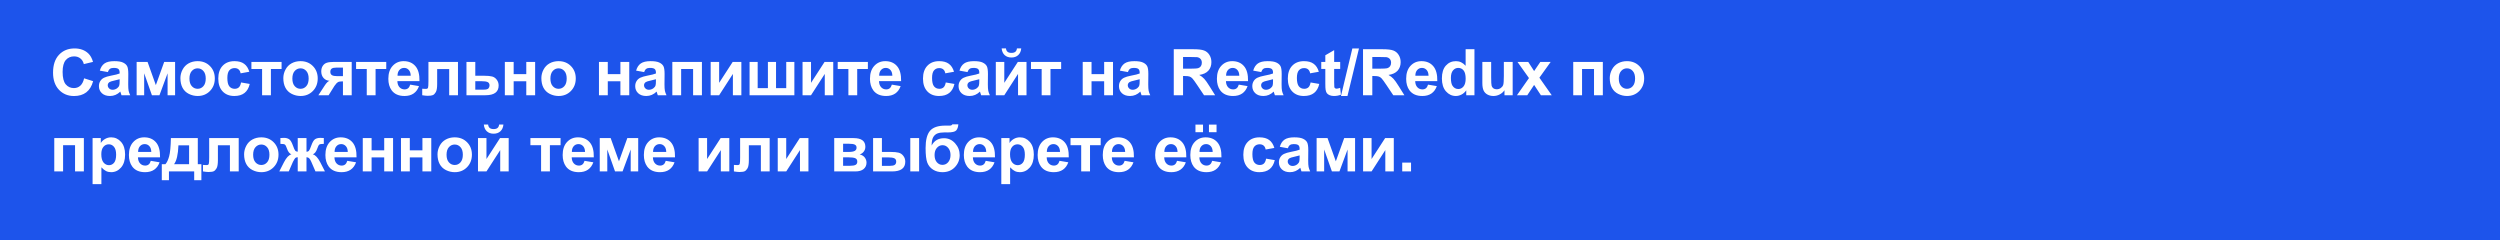 <?xml version="1.0" encoding="UTF-8"?> <svg xmlns="http://www.w3.org/2000/svg" width="1050" height="101" viewBox="0 0 1050 101" fill="none"> <rect width="1050" height="101" fill="#1D54EB"></rect> <path d="M35.331 32.894L39.114 34.094C38.534 36.203 37.567 37.772 36.214 38.8C34.869 39.82 33.16 40.33 31.085 40.33C28.519 40.33 26.41 39.455 24.757 37.706C23.105 35.948 22.279 33.549 22.279 30.508C22.279 27.291 23.109 24.795 24.77 23.02C26.432 21.235 28.616 20.343 31.323 20.343C33.687 20.343 35.607 21.042 37.084 22.439C37.963 23.266 38.622 24.452 39.062 25.999L35.199 26.922C34.97 25.92 34.491 25.129 33.762 24.549C33.041 23.969 32.162 23.679 31.125 23.679C29.692 23.679 28.528 24.193 27.631 25.221C26.744 26.25 26.3 27.915 26.3 30.218C26.3 32.661 26.739 34.401 27.618 35.438C28.497 36.476 29.64 36.994 31.046 36.994C32.083 36.994 32.975 36.665 33.722 36.005C34.469 35.346 35.005 34.309 35.331 32.894ZM45.291 30.27L41.929 29.664C42.307 28.311 42.958 27.309 43.88 26.658C44.803 26.008 46.174 25.683 47.994 25.683C49.646 25.683 50.877 25.88 51.685 26.276C52.494 26.663 53.061 27.159 53.386 27.766C53.72 28.363 53.887 29.466 53.887 31.075L53.847 35.399C53.847 36.629 53.904 37.539 54.019 38.128C54.142 38.708 54.366 39.332 54.691 40H51.026C50.929 39.754 50.811 39.389 50.67 38.906C50.608 38.686 50.565 38.541 50.538 38.471C49.905 39.086 49.228 39.547 48.508 39.855C47.787 40.163 47.018 40.316 46.201 40.316C44.759 40.316 43.621 39.925 42.786 39.143C41.96 38.361 41.547 37.372 41.547 36.177C41.547 35.386 41.736 34.683 42.114 34.067C42.492 33.443 43.019 32.969 43.696 32.644C44.381 32.31 45.366 32.02 46.649 31.773C48.38 31.448 49.58 31.145 50.248 30.864V30.495C50.248 29.783 50.072 29.277 49.721 28.979C49.369 28.671 48.706 28.517 47.73 28.517C47.071 28.517 46.557 28.649 46.188 28.913C45.818 29.168 45.52 29.62 45.291 30.27ZM50.248 33.276C49.773 33.435 49.022 33.623 47.994 33.843C46.965 34.063 46.293 34.278 45.977 34.489C45.493 34.832 45.252 35.267 45.252 35.794C45.252 36.313 45.445 36.761 45.832 37.139C46.218 37.517 46.711 37.706 47.308 37.706C47.976 37.706 48.613 37.486 49.22 37.047C49.668 36.713 49.962 36.304 50.103 35.821C50.2 35.504 50.248 34.902 50.248 34.015V33.276ZM57.387 25.999H61.975L65.456 35.755L68.962 25.999H73.537V40H70.386V30.785L66.972 40H63.808L60.551 30.785V40H57.387V25.999ZM75.772 32.802C75.772 31.571 76.075 30.38 76.682 29.229C77.288 28.078 78.145 27.199 79.252 26.592C80.369 25.986 81.612 25.683 82.984 25.683C85.102 25.683 86.838 26.373 88.191 27.752C89.544 29.123 90.221 30.859 90.221 32.96C90.221 35.078 89.536 36.836 88.165 38.233C86.802 39.622 85.084 40.316 83.01 40.316C81.727 40.316 80.501 40.026 79.332 39.446C78.171 38.866 77.288 38.018 76.682 36.902C76.075 35.777 75.772 34.41 75.772 32.802ZM79.569 32.999C79.569 34.388 79.898 35.452 80.558 36.19C81.217 36.928 82.03 37.297 82.997 37.297C83.963 37.297 84.772 36.928 85.422 36.19C86.082 35.452 86.411 34.379 86.411 32.973C86.411 31.602 86.082 30.547 85.422 29.809C84.772 29.071 83.963 28.702 82.997 28.702C82.03 28.702 81.217 29.071 80.558 29.809C79.898 30.547 79.569 31.611 79.569 32.999ZM104.704 30.139L101.052 30.798C100.929 30.068 100.648 29.519 100.208 29.15C99.777 28.781 99.215 28.596 98.521 28.596C97.598 28.596 96.859 28.917 96.306 29.559C95.761 30.191 95.488 31.255 95.488 32.749C95.488 34.41 95.765 35.584 96.319 36.269C96.881 36.955 97.633 37.297 98.573 37.297C99.276 37.297 99.852 37.1 100.3 36.704C100.749 36.3 101.065 35.61 101.25 34.634L104.888 35.254C104.51 36.924 103.785 38.185 102.713 39.038C101.641 39.89 100.204 40.316 98.402 40.316C96.354 40.316 94.719 39.67 93.498 38.378C92.285 37.086 91.678 35.298 91.678 33.013C91.678 30.701 92.289 28.904 93.511 27.621C94.733 26.329 96.385 25.683 98.468 25.683C100.173 25.683 101.526 26.052 102.528 26.79C103.539 27.52 104.264 28.636 104.704 30.139ZM105.594 25.999H118.263V28.992H113.781V40H110.076V28.992H105.594V25.999ZM118.995 32.802C118.995 31.571 119.298 30.38 119.905 29.229C120.511 28.078 121.368 27.199 122.476 26.592C123.592 25.986 124.836 25.683 126.207 25.683C128.325 25.683 130.061 26.373 131.414 27.752C132.768 29.123 133.444 30.859 133.444 32.96C133.444 35.078 132.759 36.836 131.388 38.233C130.026 39.622 128.307 40.316 126.233 40.316C124.95 40.316 123.724 40.026 122.555 39.446C121.395 38.866 120.511 38.018 119.905 36.902C119.298 35.777 118.995 34.41 118.995 32.802ZM122.792 32.999C122.792 34.388 123.122 35.452 123.781 36.19C124.44 36.928 125.253 37.297 126.22 37.297C127.187 37.297 127.995 36.928 128.646 36.19C129.305 35.452 129.634 34.379 129.634 32.973C129.634 31.602 129.305 30.547 128.646 29.809C127.995 29.071 127.187 28.702 126.22 28.702C125.253 28.702 124.44 29.071 123.781 29.809C123.122 30.547 122.792 31.611 122.792 32.999ZM147.716 25.999V40H144.038V34.186H143.695C142.895 34.186 142.306 34.291 141.928 34.502C141.559 34.705 141.146 35.14 140.689 35.808L140.465 36.084L138.026 40H133.715L136.365 35.94C137.121 34.779 137.806 34.111 138.422 33.935C137.384 33.874 136.541 33.483 135.89 32.762C135.249 32.033 134.928 31.105 134.928 29.98C134.928 29.075 135.139 28.302 135.561 27.66C135.991 27.019 136.558 26.584 137.261 26.355C137.973 26.118 139.028 25.999 140.425 25.999H147.716ZM144.038 28.385H141.388C140.412 28.385 139.727 28.526 139.331 28.807C138.936 29.08 138.738 29.537 138.738 30.178C138.738 30.82 138.962 31.281 139.41 31.562C139.859 31.844 140.592 31.984 141.612 31.984H144.038V28.385ZM149.555 25.999H162.225V28.992H157.742V40H154.038V28.992H149.555V25.999ZM172.291 35.544L175.982 36.164C175.508 37.517 174.756 38.55 173.728 39.262C172.708 39.965 171.429 40.316 169.891 40.316C167.457 40.316 165.655 39.521 164.486 37.93C163.563 36.656 163.102 35.047 163.102 33.105C163.102 30.785 163.708 28.97 164.921 27.66C166.134 26.342 167.668 25.683 169.522 25.683C171.605 25.683 173.249 26.373 174.453 27.752C175.657 29.123 176.233 31.229 176.18 34.067H166.899C166.925 35.166 167.224 36.023 167.795 36.638C168.366 37.245 169.078 37.548 169.931 37.548C170.511 37.548 170.999 37.39 171.394 37.073C171.79 36.757 172.089 36.247 172.291 35.544ZM172.502 31.8C172.475 30.727 172.198 29.915 171.671 29.361C171.144 28.798 170.502 28.517 169.746 28.517C168.938 28.517 168.27 28.811 167.742 29.4C167.215 29.989 166.956 30.789 166.965 31.8H172.502ZM179.944 25.999H192.35V40H188.658V29.005H183.609V35.294C183.609 36.893 183.425 38.018 183.055 38.669C182.686 39.31 182.278 39.732 181.829 39.934C181.381 40.136 180.66 40.237 179.667 40.237C179.078 40.237 178.3 40.158 177.334 40V37.271C177.413 37.271 177.619 37.28 177.953 37.297C178.34 37.324 178.639 37.337 178.85 37.337C179.351 37.337 179.658 37.174 179.773 36.849C179.887 36.515 179.944 35.597 179.944 34.094V25.999ZM195.916 25.999H199.621V31.813H203.339C204.798 31.813 205.918 31.919 206.7 32.129C207.483 32.34 208.133 32.797 208.652 33.501C209.17 34.195 209.429 35.003 209.429 35.926C209.429 37.28 208.964 38.299 208.032 38.985C207.109 39.662 205.72 40 203.866 40H195.916V25.999ZM199.621 37.653H203.075C204.156 37.653 204.846 37.477 205.145 37.126C205.452 36.774 205.606 36.357 205.606 35.873C205.606 35.197 205.342 34.731 204.815 34.476C204.297 34.221 203.369 34.094 202.033 34.094H199.621V37.653ZM212.033 25.999H215.738V31.127H221.038V25.999H224.756V40H221.038V34.12H215.738V40H212.033V25.999ZM227.373 32.802C227.373 31.571 227.676 30.38 228.282 29.229C228.889 28.078 229.746 27.199 230.853 26.592C231.969 25.986 233.213 25.683 234.584 25.683C236.702 25.683 238.438 26.373 239.792 27.752C241.145 29.123 241.822 30.859 241.822 32.96C241.822 35.078 241.136 36.836 239.765 38.233C238.403 39.622 236.685 40.316 234.611 40.316C233.327 40.316 232.101 40.026 230.932 39.446C229.772 38.866 228.889 38.018 228.282 36.902C227.676 35.777 227.373 34.41 227.373 32.802ZM231.17 32.999C231.17 34.388 231.499 35.452 232.158 36.19C232.818 36.928 233.631 37.297 234.597 37.297C235.564 37.297 236.373 36.928 237.023 36.19C237.682 35.452 238.012 34.379 238.012 32.973C238.012 31.602 237.682 30.547 237.023 29.809C236.373 29.071 235.564 28.702 234.597 28.702C233.631 28.702 232.818 29.071 232.158 29.809C231.499 30.547 231.17 31.611 231.17 32.999ZM251.565 25.999H255.27V31.127H260.57V25.999H264.287V40H260.57V34.12H255.27V40H251.565V25.999ZM270.53 30.27L267.168 29.664C267.546 28.311 268.197 27.309 269.119 26.658C270.042 26.008 271.413 25.683 273.233 25.683C274.885 25.683 276.116 25.88 276.924 26.276C277.733 26.663 278.3 27.159 278.625 27.766C278.959 28.363 279.126 29.466 279.126 31.075L279.086 35.399C279.086 36.629 279.143 37.539 279.258 38.128C279.381 38.708 279.605 39.332 279.93 40H276.265C276.168 39.754 276.05 39.389 275.909 38.906C275.847 38.686 275.804 38.541 275.777 38.471C275.144 39.086 274.468 39.547 273.747 39.855C273.026 40.163 272.257 40.316 271.44 40.316C269.998 40.316 268.86 39.925 268.025 39.143C267.199 38.361 266.786 37.372 266.786 36.177C266.786 35.386 266.975 34.683 267.353 34.067C267.731 33.443 268.258 32.969 268.935 32.644C269.62 32.31 270.605 32.02 271.888 31.773C273.619 31.448 274.819 31.145 275.487 30.864V30.495C275.487 29.783 275.311 29.277 274.96 28.979C274.608 28.671 273.945 28.517 272.969 28.517C272.31 28.517 271.796 28.649 271.427 28.913C271.057 29.168 270.759 29.62 270.53 30.27ZM275.487 33.276C275.013 33.435 274.261 33.623 273.233 33.843C272.204 34.063 271.532 34.278 271.216 34.489C270.732 34.832 270.491 35.267 270.491 35.794C270.491 36.313 270.684 36.761 271.071 37.139C271.457 37.517 271.95 37.706 272.547 37.706C273.215 37.706 273.852 37.486 274.459 37.047C274.907 36.713 275.201 36.304 275.342 35.821C275.439 35.504 275.487 34.902 275.487 34.015V33.276ZM282.376 25.999H294.808V40H291.103V28.992H286.08V40H282.376V25.999ZM298.48 25.999H302.039V34.792L307.735 25.999H311.373V40H307.814V31.048L302.039 40H298.48V25.999ZM314.821 25.999H318.223V37.007H322.52V25.999H325.935V37.007H330.22V25.999H333.634V40H314.821V25.999ZM337.069 25.999H340.628V34.792L346.324 25.999H349.962V40H346.403V31.048L340.628 40H337.069V25.999ZM351.841 25.999H364.511V28.992H360.028V40H356.324V28.992H351.841V25.999ZM374.577 35.544L378.268 36.164C377.793 37.517 377.042 38.55 376.014 39.262C374.994 39.965 373.715 40.316 372.177 40.316C369.743 40.316 367.941 39.521 366.772 37.93C365.849 36.656 365.388 35.047 365.388 33.105C365.388 30.785 365.994 28.97 367.207 27.66C368.42 26.342 369.954 25.683 371.808 25.683C373.891 25.683 375.535 26.373 376.739 27.752C377.943 29.123 378.518 31.229 378.466 34.067H369.185C369.211 35.166 369.51 36.023 370.081 36.638C370.652 37.245 371.364 37.548 372.217 37.548C372.797 37.548 373.285 37.39 373.68 37.073C374.076 36.757 374.374 36.247 374.577 35.544ZM374.788 31.8C374.761 30.727 374.484 29.915 373.957 29.361C373.43 28.798 372.788 28.517 372.032 28.517C371.224 28.517 370.556 28.811 370.028 29.4C369.501 29.989 369.242 30.789 369.25 31.8H374.788ZM400.681 30.139L397.029 30.798C396.906 30.068 396.624 29.519 396.185 29.15C395.754 28.781 395.192 28.596 394.498 28.596C393.575 28.596 392.836 28.917 392.283 29.559C391.738 30.191 391.465 31.255 391.465 32.749C391.465 34.41 391.742 35.584 392.296 36.269C392.858 36.955 393.61 37.297 394.55 37.297C395.253 37.297 395.829 37.1 396.277 36.704C396.726 36.3 397.042 35.61 397.227 34.634L400.865 35.254C400.487 36.924 399.762 38.185 398.69 39.038C397.618 39.89 396.181 40.316 394.379 40.316C392.331 40.316 390.696 39.67 389.475 38.378C388.262 37.086 387.655 35.298 387.655 33.013C387.655 30.701 388.266 28.904 389.488 27.621C390.709 26.329 392.362 25.683 394.445 25.683C396.15 25.683 397.503 26.052 398.505 26.79C399.516 27.52 400.241 28.636 400.681 30.139ZM406.343 30.27L402.981 29.664C403.359 28.311 404.01 27.309 404.933 26.658C405.855 26.008 407.227 25.683 409.046 25.683C410.698 25.683 411.929 25.88 412.737 26.276C413.546 26.663 414.113 27.159 414.438 27.766C414.772 28.363 414.939 29.466 414.939 31.075L414.899 35.399C414.899 36.629 414.957 37.539 415.071 38.128C415.194 38.708 415.418 39.332 415.743 40H412.078C411.981 39.754 411.863 39.389 411.722 38.906C411.661 38.686 411.617 38.541 411.59 38.471C410.958 39.086 410.281 39.547 409.56 39.855C408.839 40.163 408.07 40.316 407.253 40.316C405.812 40.316 404.673 39.925 403.838 39.143C403.012 38.361 402.599 37.372 402.599 36.177C402.599 35.386 402.788 34.683 403.166 34.067C403.544 33.443 404.071 32.969 404.748 32.644C405.434 32.31 406.418 32.02 407.701 31.773C409.433 31.448 410.632 31.145 411.3 30.864V30.495C411.3 29.783 411.125 29.277 410.773 28.979C410.421 28.671 409.758 28.517 408.782 28.517C408.123 28.517 407.609 28.649 407.24 28.913C406.871 29.168 406.572 29.62 406.343 30.27ZM411.3 33.276C410.826 33.435 410.074 33.623 409.046 33.843C408.018 34.063 407.345 34.278 407.029 34.489C406.545 34.832 406.304 35.267 406.304 35.794C406.304 36.313 406.497 36.761 406.884 37.139C407.271 37.517 407.763 37.706 408.36 37.706C409.028 37.706 409.666 37.486 410.272 37.047C410.72 36.713 411.015 36.304 411.155 35.821C411.252 35.504 411.3 34.902 411.3 34.015V33.276ZM418.242 25.999H421.801V34.792L427.497 25.999H431.135V40H427.576V31.048L421.801 40H418.242V25.999ZM427.114 20.317H428.92C428.815 21.512 428.393 22.453 427.655 23.138C426.925 23.815 425.976 24.153 424.807 24.153C423.638 24.153 422.685 23.815 421.946 23.138C421.217 22.453 420.799 21.512 420.694 20.317H422.5C422.562 20.941 422.781 21.416 423.159 21.741C423.537 22.057 424.086 22.215 424.807 22.215C425.528 22.215 426.077 22.057 426.455 21.741C426.833 21.416 427.053 20.941 427.114 20.317ZM433.014 25.999H445.684V28.992H441.201V40H437.497V28.992H433.014V25.999ZM454.741 25.999H458.446V31.127H463.746V25.999H467.463V40H463.746V34.12H458.446V40H454.741V25.999ZM473.706 30.27L470.344 29.664C470.722 28.311 471.373 27.309 472.296 26.658C473.218 26.008 474.589 25.683 476.409 25.683C478.061 25.683 479.292 25.88 480.1 26.276C480.909 26.663 481.476 27.159 481.801 27.766C482.135 28.363 482.302 29.466 482.302 31.075L482.262 35.399C482.262 36.629 482.319 37.539 482.434 38.128C482.557 38.708 482.781 39.332 483.106 40H479.441C479.344 39.754 479.226 39.389 479.085 38.906C479.024 38.686 478.98 38.541 478.953 38.471C478.32 39.086 477.644 39.547 476.923 39.855C476.202 40.163 475.433 40.316 474.616 40.316C473.174 40.316 472.036 39.925 471.201 39.143C470.375 38.361 469.962 37.372 469.962 36.177C469.962 35.386 470.151 34.683 470.529 34.067C470.907 33.443 471.434 32.969 472.111 32.644C472.796 32.31 473.781 32.02 475.064 31.773C476.796 31.448 477.995 31.145 478.663 30.864V30.495C478.663 29.783 478.487 29.277 478.136 28.979C477.784 28.671 477.121 28.517 476.145 28.517C475.486 28.517 474.972 28.649 474.603 28.913C474.233 29.168 473.935 29.62 473.706 30.27ZM478.663 33.276C478.189 33.435 477.437 33.623 476.409 33.843C475.38 34.063 474.708 34.278 474.392 34.489C473.908 34.832 473.667 35.267 473.667 35.794C473.667 36.313 473.86 36.761 474.247 37.139C474.633 37.517 475.126 37.706 475.723 37.706C476.391 37.706 477.028 37.486 477.635 37.047C478.083 36.713 478.378 36.304 478.518 35.821C478.615 35.504 478.663 34.902 478.663 34.015V33.276ZM492.981 40V20.673H501.194C503.26 20.673 504.758 20.849 505.69 21.2C506.63 21.543 507.382 22.158 507.944 23.046C508.507 23.934 508.788 24.949 508.788 26.091C508.788 27.541 508.362 28.741 507.509 29.69C506.657 30.631 505.382 31.224 503.686 31.47C504.53 31.962 505.224 32.503 505.769 33.092C506.323 33.681 507.066 34.727 507.997 36.23L510.357 40H505.69L502.869 35.794C501.867 34.291 501.181 33.347 500.812 32.96C500.443 32.565 500.052 32.296 499.639 32.156C499.226 32.006 498.571 31.932 497.674 31.932H496.883V40H492.981ZM496.883 28.847H499.771C501.643 28.847 502.812 28.768 503.277 28.609C503.743 28.451 504.108 28.179 504.372 27.792C504.635 27.405 504.767 26.922 504.767 26.342C504.767 25.691 504.591 25.169 504.24 24.773C503.897 24.369 503.409 24.114 502.776 24.008C502.46 23.964 501.511 23.942 499.929 23.942H496.883V28.847ZM520.291 35.544L523.983 36.164C523.508 37.517 522.757 38.55 521.728 39.262C520.709 39.965 519.43 40.316 517.892 40.316C515.457 40.316 513.655 39.521 512.486 37.93C511.564 36.656 511.102 35.047 511.102 33.105C511.102 30.785 511.709 28.97 512.922 27.66C514.134 26.342 515.668 25.683 517.523 25.683C519.606 25.683 521.249 26.373 522.453 27.752C523.657 29.123 524.233 31.229 524.18 34.067H514.899C514.925 35.166 515.224 36.023 515.796 36.638C516.367 37.245 517.079 37.548 517.931 37.548C518.511 37.548 518.999 37.39 519.395 37.073C519.79 36.757 520.089 36.247 520.291 35.544ZM520.502 31.8C520.476 30.727 520.199 29.915 519.672 29.361C519.144 28.798 518.503 28.517 517.747 28.517C516.938 28.517 516.27 28.811 515.743 29.4C515.215 29.989 514.956 30.789 514.965 31.8H520.502ZM529.711 30.27L526.349 29.664C526.727 28.311 527.378 27.309 528.3 26.658C529.223 26.008 530.594 25.683 532.414 25.683C534.066 25.683 535.297 25.88 536.105 26.276C536.914 26.663 537.481 27.159 537.806 27.766C538.14 28.363 538.307 29.466 538.307 31.075L538.267 35.399C538.267 36.629 538.324 37.539 538.439 38.128C538.562 38.708 538.786 39.332 539.111 40H535.446C535.349 39.754 535.231 39.389 535.09 38.906C535.029 38.686 534.985 38.541 534.958 38.471C534.325 39.086 533.649 39.547 532.928 39.855C532.207 40.163 531.438 40.316 530.621 40.316C529.179 40.316 528.041 39.925 527.206 39.143C526.38 38.361 525.967 37.372 525.967 36.177C525.967 35.386 526.156 34.683 526.534 34.067C526.912 33.443 527.439 32.969 528.116 32.644C528.801 32.31 529.786 32.02 531.069 31.773C532.8 31.448 534 31.145 534.668 30.864V30.495C534.668 29.783 534.492 29.277 534.141 28.979C533.789 28.671 533.126 28.517 532.15 28.517C531.491 28.517 530.977 28.649 530.608 28.913C530.238 29.168 529.94 29.62 529.711 30.27ZM534.668 33.276C534.194 33.435 533.442 33.623 532.414 33.843C531.385 34.063 530.713 34.278 530.397 34.489C529.913 34.832 529.672 35.267 529.672 35.794C529.672 36.313 529.865 36.761 530.252 37.139C530.638 37.517 531.131 37.706 531.728 37.706C532.396 37.706 533.033 37.486 533.64 37.047C534.088 36.713 534.383 36.304 534.523 35.821C534.62 35.504 534.668 34.902 534.668 34.015V33.276ZM553.91 30.139L550.258 30.798C550.135 30.068 549.854 29.519 549.414 29.15C548.984 28.781 548.421 28.596 547.727 28.596C546.804 28.596 546.066 28.917 545.512 29.559C544.967 30.191 544.695 31.255 544.695 32.749C544.695 34.41 544.971 35.584 545.525 36.269C546.088 36.955 546.839 37.297 547.779 37.297C548.483 37.297 549.058 37.1 549.507 36.704C549.955 36.3 550.271 35.61 550.456 34.634L554.094 35.254C553.716 36.924 552.991 38.185 551.919 39.038C550.847 39.89 549.41 40.316 547.608 40.316C545.56 40.316 543.925 39.67 542.704 38.378C541.491 37.086 540.884 35.298 540.884 33.013C540.884 30.701 541.495 28.904 542.717 27.621C543.939 26.329 545.591 25.683 547.674 25.683C549.379 25.683 550.733 26.052 551.735 26.79C552.745 27.52 553.47 28.636 553.91 30.139ZM562.882 25.999V28.952H560.35V34.595C560.35 35.737 560.372 36.405 560.416 36.599C560.469 36.783 560.579 36.937 560.746 37.06C560.922 37.183 561.133 37.245 561.379 37.245C561.721 37.245 562.218 37.126 562.868 36.889L563.185 39.763C562.323 40.132 561.348 40.316 560.258 40.316C559.59 40.316 558.988 40.206 558.452 39.987C557.916 39.758 557.52 39.468 557.265 39.117C557.019 38.756 556.848 38.273 556.751 37.666C556.672 37.236 556.633 36.366 556.633 35.056V28.952H554.932V25.999H556.633V23.217L560.35 21.055V25.999H562.882ZM563.205 40.33L567.99 20.343H570.772L565.934 40.33H563.205ZM572.467 40V20.673H580.68C582.745 20.673 584.244 20.849 585.176 21.2C586.116 21.543 586.867 22.158 587.43 23.046C587.992 23.934 588.274 24.949 588.274 26.091C588.274 27.541 587.847 28.741 586.995 29.69C586.142 30.631 584.868 31.224 583.172 31.47C584.015 31.962 584.71 32.503 585.255 33.092C585.808 33.681 586.551 34.727 587.483 36.23L589.843 40H585.176L582.354 35.794C581.352 34.291 580.667 33.347 580.298 32.96C579.928 32.565 579.537 32.296 579.124 32.156C578.711 32.006 578.056 31.932 577.16 31.932H576.369V40H572.467ZM576.369 28.847H579.256C581.128 28.847 582.297 28.768 582.763 28.609C583.229 28.451 583.594 28.179 583.857 27.792C584.121 27.405 584.253 26.922 584.253 26.342C584.253 25.691 584.077 25.169 583.725 24.773C583.383 24.369 582.895 24.114 582.262 24.008C581.946 23.964 580.996 23.942 579.414 23.942H576.369V28.847ZM599.777 35.544L603.468 36.164C602.993 37.517 602.242 38.55 601.214 39.262C600.194 39.965 598.915 40.316 597.377 40.316C594.943 40.316 593.141 39.521 591.972 37.93C591.049 36.656 590.588 35.047 590.588 33.105C590.588 30.785 591.194 28.97 592.407 27.66C593.62 26.342 595.154 25.683 597.008 25.683C599.091 25.683 600.735 26.373 601.939 27.752C603.143 29.123 603.719 31.229 603.666 34.067H594.385C594.411 35.166 594.71 36.023 595.281 36.638C595.852 37.245 596.564 37.548 597.417 37.548C597.997 37.548 598.485 37.39 598.88 37.073C599.276 36.757 599.574 36.247 599.777 35.544ZM599.988 31.8C599.961 30.727 599.684 29.915 599.157 29.361C598.63 28.798 597.988 28.517 597.232 28.517C596.424 28.517 595.756 28.811 595.228 29.4C594.701 29.989 594.442 30.789 594.45 31.8H599.988ZM619.269 40H615.828V37.943C615.257 38.743 614.58 39.341 613.798 39.736C613.024 40.123 612.242 40.316 611.451 40.316C609.843 40.316 608.463 39.67 607.311 38.378C606.169 37.078 605.597 35.267 605.597 32.947C605.597 30.574 606.156 28.772 607.272 27.541C608.388 26.302 609.799 25.683 611.504 25.683C613.068 25.683 614.422 26.333 615.564 27.634V20.673H619.269V40ZM609.381 32.696C609.381 34.19 609.588 35.272 610.001 35.94C610.598 36.906 611.433 37.39 612.506 37.39C613.358 37.39 614.083 37.029 614.681 36.309C615.279 35.579 615.577 34.494 615.577 33.052C615.577 31.444 615.287 30.288 614.707 29.585C614.127 28.873 613.385 28.517 612.479 28.517C611.6 28.517 610.862 28.869 610.264 29.572C609.676 30.266 609.381 31.308 609.381 32.696ZM631.879 40V37.904C631.369 38.651 630.697 39.24 629.862 39.67C629.036 40.101 628.161 40.316 627.239 40.316C626.298 40.316 625.454 40.11 624.707 39.697C623.96 39.284 623.42 38.704 623.086 37.956C622.752 37.209 622.585 36.177 622.585 34.858V25.999H626.289V32.433C626.289 34.401 626.355 35.61 626.487 36.058C626.628 36.498 626.878 36.849 627.239 37.113C627.599 37.368 628.056 37.495 628.61 37.495C629.242 37.495 629.809 37.324 630.31 36.981C630.811 36.629 631.154 36.199 631.339 35.689C631.523 35.17 631.616 33.909 631.616 31.905V25.999H635.32V40H631.879ZM637.12 40L642.169 32.789L637.331 25.999H641.853L644.331 29.849L646.942 25.999H651.292L646.546 32.63L651.727 40H647.179L644.331 35.663L641.457 40H637.12ZM660.759 25.999H673.191V40H669.486V28.992H664.463V40H660.759V25.999ZM676.098 32.802C676.098 31.571 676.401 30.38 677.008 29.229C677.614 28.078 678.471 27.199 679.578 26.592C680.695 25.986 681.938 25.683 683.309 25.683C685.428 25.683 687.163 26.373 688.517 27.752C689.87 29.123 690.547 30.859 690.547 32.96C690.547 35.078 689.862 36.836 688.491 38.233C687.128 39.622 685.41 40.316 683.336 40.316C682.053 40.316 680.827 40.026 679.658 39.446C678.497 38.866 677.614 38.018 677.008 36.902C676.401 35.777 676.098 34.41 676.098 32.802ZM679.895 32.999C679.895 34.388 680.224 35.452 680.884 36.19C681.543 36.928 682.356 37.297 683.323 37.297C684.289 37.297 685.098 36.928 685.748 36.19C686.408 35.452 686.737 34.379 686.737 32.973C686.737 31.602 686.408 30.547 685.748 29.809C685.098 29.071 684.289 28.702 683.323 28.702C682.356 28.702 681.543 29.071 680.884 29.809C680.224 30.547 679.895 31.611 679.895 32.999ZM22.793 57.999H35.225V72H31.52V60.992H26.498V72H22.793V57.999ZM38.884 57.999H42.338V60.056C42.786 59.352 43.393 58.781 44.157 58.342C44.922 57.902 45.77 57.683 46.702 57.683C48.328 57.683 49.708 58.32 50.841 59.594C51.975 60.869 52.542 62.644 52.542 64.92C52.542 67.258 51.971 69.078 50.828 70.378C49.686 71.67 48.301 72.316 46.675 72.316C45.902 72.316 45.199 72.163 44.566 71.855C43.942 71.547 43.283 71.02 42.588 70.273V77.326H38.884V57.999ZM42.549 64.762C42.549 66.335 42.861 67.5 43.485 68.256C44.109 69.003 44.869 69.376 45.766 69.376C46.627 69.376 47.343 69.034 47.915 68.348C48.486 67.654 48.772 66.52 48.772 64.947C48.772 63.479 48.477 62.389 47.888 61.677C47.299 60.965 46.57 60.609 45.7 60.609C44.794 60.609 44.043 60.961 43.445 61.664C42.848 62.358 42.549 63.391 42.549 64.762ZM63.333 67.544L67.025 68.164C66.55 69.517 65.798 70.55 64.77 71.262C63.751 71.965 62.472 72.316 60.934 72.316C58.499 72.316 56.697 71.521 55.528 69.93C54.605 68.656 54.144 67.047 54.144 65.105C54.144 62.785 54.751 60.97 55.963 59.66C57.176 58.342 58.71 57.683 60.565 57.683C62.648 57.683 64.291 58.373 65.495 59.752C66.699 61.123 67.275 63.228 67.222 66.067H57.941C57.967 67.166 58.266 68.023 58.837 68.638C59.409 69.245 60.121 69.548 60.973 69.548C61.553 69.548 62.041 69.39 62.437 69.073C62.832 68.757 63.131 68.247 63.333 67.544ZM63.544 63.8C63.518 62.727 63.241 61.915 62.713 61.361C62.186 60.798 61.544 60.517 60.789 60.517C59.98 60.517 59.312 60.812 58.785 61.4C58.257 61.989 57.998 62.789 58.007 63.8H63.544ZM81.56 72H70.96V75.691H67.954V68.968H69.47C70.103 68.265 70.626 67.166 71.039 65.672C71.452 64.178 71.698 61.62 71.777 57.999H83.076V68.968H84.579V75.691H81.56V72ZM79.411 68.968L79.424 61.044H74.942C74.792 64.912 74.177 67.553 73.096 68.968H79.411ZM87.855 57.999H100.261V72H96.569V61.005H91.52V67.293C91.52 68.893 91.335 70.018 90.966 70.668C90.597 71.31 90.189 71.732 89.74 71.934C89.292 72.136 88.571 72.237 87.578 72.237C86.989 72.237 86.212 72.158 85.245 72V69.271C85.324 69.271 85.53 69.28 85.864 69.297C86.251 69.324 86.55 69.337 86.761 69.337C87.262 69.337 87.569 69.174 87.684 68.849C87.798 68.515 87.855 67.597 87.855 66.094V57.999ZM102.522 64.802C102.522 63.571 102.825 62.38 103.432 61.229C104.038 60.078 104.895 59.199 106.003 58.592C107.119 57.986 108.362 57.683 109.733 57.683C111.852 57.683 113.588 58.373 114.941 59.752C116.295 61.123 116.971 62.859 116.971 64.96C116.971 67.078 116.286 68.836 114.915 70.233C113.552 71.622 111.834 72.316 109.76 72.316C108.477 72.316 107.251 72.026 106.082 71.446C104.921 70.866 104.038 70.018 103.432 68.902C102.825 67.777 102.522 66.41 102.522 64.802ZM106.319 64.999C106.319 66.388 106.649 67.452 107.308 68.19C107.967 68.928 108.78 69.297 109.747 69.297C110.713 69.297 111.522 68.928 112.172 68.19C112.832 67.452 113.161 66.379 113.161 64.973C113.161 63.602 112.832 62.547 112.172 61.809C111.522 61.071 110.713 60.702 109.747 60.702C108.78 60.702 107.967 61.071 107.308 61.809C106.649 62.547 106.319 63.611 106.319 64.999ZM125.047 72V66.028C124.563 66.063 124.225 66.173 124.031 66.357C123.847 66.533 123.517 67.065 123.043 67.953L121.276 72H117.295L119.272 68.137C120.274 66.204 121.316 65.096 122.397 64.815C121.588 64.507 120.968 63.712 120.538 62.429C120.213 61.471 119.914 60.899 119.641 60.715C119.378 60.522 118.754 60.425 117.769 60.425V57.973C118.499 57.929 119.008 57.907 119.298 57.907C120.116 57.907 120.815 58.087 121.395 58.447C121.975 58.808 122.52 59.704 123.029 61.137C123.425 62.253 123.741 62.96 123.979 63.259C124.216 63.549 124.572 63.703 125.047 63.721V57.999H128.725V63.721C129.199 63.721 129.555 63.567 129.793 63.259C130.039 62.952 130.355 62.244 130.742 61.137C131.243 59.722 131.775 58.83 132.337 58.46C132.908 58.091 133.638 57.907 134.526 57.907C134.78 57.907 135.273 57.929 136.002 57.973V60.425C135.026 60.425 134.402 60.522 134.13 60.715C133.858 60.899 133.559 61.471 133.234 62.429C132.803 63.712 132.183 64.507 131.375 64.815C132.456 65.096 133.497 66.204 134.499 68.137L136.477 72H132.495L130.742 67.953C130.425 67.232 130.131 66.74 129.859 66.476C129.595 66.212 129.217 66.063 128.725 66.028V72H125.047ZM145.857 67.544L149.548 68.164C149.074 69.517 148.322 70.55 147.294 71.262C146.275 71.965 144.996 72.316 143.458 72.316C141.023 72.316 139.221 71.521 138.052 69.93C137.13 68.656 136.668 67.047 136.668 65.105C136.668 62.785 137.275 60.97 138.487 59.66C139.7 58.342 141.234 57.683 143.089 57.683C145.172 57.683 146.815 58.373 148.019 59.752C149.223 61.123 149.799 63.228 149.746 66.067H140.465C140.491 67.166 140.79 68.023 141.361 68.638C141.933 69.245 142.645 69.548 143.497 69.548C144.077 69.548 144.565 69.39 144.961 69.073C145.356 68.757 145.655 68.247 145.857 67.544ZM146.068 63.8C146.042 62.727 145.765 61.915 145.237 61.361C144.71 60.798 144.068 60.517 143.313 60.517C142.504 60.517 141.836 60.812 141.309 61.4C140.781 61.989 140.522 62.789 140.531 63.8H146.068ZM152.363 57.999H156.068V63.127H161.368V57.999H165.086V72H161.368V66.12H156.068V72H152.363V57.999ZM168.415 57.999H172.119V63.127H177.419V57.999H181.137V72H177.419V66.12H172.119V72H168.415V57.999ZM183.754 64.802C183.754 63.571 184.057 62.38 184.664 61.229C185.27 60.078 186.127 59.199 187.235 58.592C188.351 57.986 189.594 57.683 190.966 57.683C193.084 57.683 194.82 58.373 196.173 59.752C197.527 61.123 198.203 62.859 198.203 64.96C198.203 67.078 197.518 68.836 196.147 70.233C194.784 71.622 193.066 72.316 190.992 72.316C189.709 72.316 188.483 72.026 187.314 71.446C186.154 70.866 185.27 70.018 184.664 68.902C184.057 67.777 183.754 66.41 183.754 64.802ZM187.551 64.999C187.551 66.388 187.881 67.452 188.54 68.19C189.199 68.928 190.012 69.297 190.979 69.297C191.946 69.297 192.754 68.928 193.404 68.19C194.064 67.452 194.393 66.379 194.393 64.973C194.393 63.602 194.064 62.547 193.404 61.809C192.754 61.071 191.946 60.702 190.979 60.702C190.012 60.702 189.199 61.071 188.54 61.809C187.881 62.547 187.551 63.611 187.551 64.999ZM200.755 57.999H204.314V66.793L210.009 57.999H213.648V72H210.089V63.048L204.314 72H200.755V57.999ZM209.627 52.317H211.433C211.328 53.512 210.906 54.453 210.168 55.138C209.438 55.815 208.489 56.153 207.32 56.153C206.151 56.153 205.197 55.815 204.459 55.138C203.73 54.453 203.312 53.512 203.207 52.317H205.013C205.074 52.941 205.294 53.416 205.672 53.741C206.05 54.057 206.599 54.215 207.32 54.215C208.041 54.215 208.59 54.057 208.968 53.741C209.346 53.416 209.566 52.941 209.627 52.317ZM222.772 57.999H235.441V60.992H230.959V72H227.254V60.992H222.772V57.999ZM245.507 67.544L249.199 68.164C248.724 69.517 247.972 70.55 246.944 71.262C245.925 71.965 244.646 72.316 243.108 72.316C240.673 72.316 238.871 71.521 237.702 69.93C236.78 68.656 236.318 67.047 236.318 65.105C236.318 62.785 236.925 60.97 238.137 59.66C239.35 58.342 240.884 57.683 242.739 57.683C244.822 57.683 246.465 58.373 247.669 59.752C248.873 61.123 249.449 63.228 249.396 66.067H240.115C240.141 67.166 240.44 68.023 241.012 68.638C241.583 69.245 242.295 69.548 243.147 69.548C243.727 69.548 244.215 69.39 244.611 69.073C245.006 68.757 245.305 68.247 245.507 67.544ZM245.718 63.8C245.692 62.727 245.415 61.915 244.887 61.361C244.36 60.798 243.719 60.517 242.963 60.517C242.154 60.517 241.486 60.812 240.959 61.4C240.431 61.989 240.172 62.789 240.181 63.8H245.718ZM251.895 57.999H256.483L259.963 67.755L263.47 57.999H268.045V72H264.894V62.785L261.479 72H258.315L255.059 62.785V72H251.895V57.999ZM279.614 67.544L283.305 68.164C282.83 69.517 282.079 70.55 281.051 71.262C280.031 71.965 278.752 72.316 277.214 72.316C274.78 72.316 272.978 71.521 271.809 69.93C270.886 68.656 270.425 67.047 270.425 65.105C270.425 62.785 271.031 60.97 272.244 59.66C273.457 58.342 274.991 57.683 276.845 57.683C278.928 57.683 280.572 58.373 281.776 59.752C282.98 61.123 283.555 63.228 283.503 66.067H274.221C274.248 67.166 274.547 68.023 275.118 68.638C275.689 69.245 276.401 69.548 277.254 69.548C277.834 69.548 278.322 69.39 278.717 69.073C279.113 68.757 279.411 68.247 279.614 67.544ZM279.825 63.8C279.798 62.727 279.521 61.915 278.994 61.361C278.467 60.798 277.825 60.517 277.069 60.517C276.261 60.517 275.593 60.812 275.065 61.4C274.538 61.989 274.279 62.789 274.287 63.8H279.825ZM293.417 57.999H296.977V66.793L302.672 57.999H306.311V72H302.751V63.048L296.977 72H293.417V57.999ZM310.853 57.999H323.259V72H319.567V61.005H314.518V67.293C314.518 68.893 314.333 70.018 313.964 70.668C313.595 71.31 313.186 71.732 312.738 71.934C312.29 72.136 311.569 72.237 310.576 72.237C309.987 72.237 309.209 72.158 308.243 72V69.271C308.322 69.271 308.528 69.28 308.862 69.297C309.249 69.324 309.548 69.337 309.759 69.337C310.26 69.337 310.567 69.174 310.682 68.849C310.796 68.515 310.853 67.597 310.853 66.094V57.999ZM326.654 57.999H330.213V66.793L335.909 57.999H339.547V72H335.988V63.048L330.213 72H326.654V57.999ZM350.372 57.999H358.479C360.141 57.999 361.384 58.302 362.21 58.909C363.037 59.515 363.45 60.429 363.45 61.651C363.45 62.433 363.221 63.114 362.764 63.694C362.316 64.274 361.749 64.661 361.063 64.855C362.03 65.092 362.751 65.536 363.226 66.186C363.7 66.836 363.937 67.548 363.937 68.322C363.937 69.412 363.538 70.299 362.738 70.985C361.938 71.662 360.756 72 359.191 72H350.372V57.999ZM354.102 63.813H356.489C357.64 63.813 358.471 63.668 358.98 63.378C359.499 63.088 359.758 62.631 359.758 62.007C359.758 61.418 359.517 61.001 359.033 60.754C358.559 60.499 357.71 60.372 356.489 60.372H354.102V63.813ZM354.102 69.627H357.029C358.084 69.627 358.853 69.499 359.336 69.245C359.82 68.99 360.061 68.533 360.061 67.874C360.061 67.188 359.785 66.718 359.231 66.463C358.677 66.199 357.601 66.067 356.001 66.067H354.102V69.627ZM366.7 57.999H370.404V63.813H374.122C375.581 63.813 376.693 63.919 377.457 64.129C378.231 64.332 378.881 64.78 379.409 65.474C379.945 66.168 380.213 66.986 380.213 67.926C380.213 69.28 379.747 70.299 378.815 70.985C377.884 71.662 376.486 72 374.623 72H366.7V57.999ZM370.404 69.653H373.845C374.742 69.653 375.392 69.513 375.796 69.231C376.201 68.95 376.403 68.493 376.403 67.86C376.403 67.184 376.139 66.722 375.612 66.476C375.093 66.221 374.157 66.094 372.804 66.094H370.404V69.653ZM382.322 57.999H386.027V72H382.322V57.999ZM399.982 52.225H402.5C402.421 53.341 402.126 54.189 401.617 54.769C401.116 55.34 399.872 55.626 397.886 55.626C397.648 55.626 397.411 55.622 397.174 55.613H396.699C395.521 55.613 394.563 55.745 393.825 56.008C393.087 56.263 392.48 56.764 392.006 57.511C391.54 58.258 391.298 59.462 391.281 61.123C391.826 60.095 392.529 59.326 393.39 58.816C394.26 58.307 395.293 58.052 396.488 58.052C398.325 58.052 399.881 58.768 401.155 60.201C402.43 61.624 403.067 63.277 403.067 65.158C403.067 67.118 402.395 68.801 401.05 70.207C399.714 71.613 397.965 72.316 395.803 72.316C394.317 72.316 393.012 71.96 391.887 71.249C390.762 70.537 389.958 69.565 389.475 68.335C388.991 67.096 388.749 65.048 388.749 62.191C388.749 58.834 389.365 56.421 390.595 54.954C391.834 53.486 393.992 52.752 397.068 52.752H398.94C399.459 52.752 399.806 52.576 399.982 52.225ZM392.52 65.105C392.52 66.379 392.836 67.39 393.469 68.137C394.111 68.876 394.893 69.245 395.816 69.245C396.809 69.245 397.622 68.862 398.255 68.098C398.896 67.324 399.217 66.331 399.217 65.118C399.217 63.879 398.892 62.881 398.242 62.126C397.6 61.361 396.805 60.978 395.855 60.978C394.933 60.978 394.146 61.352 393.496 62.099C392.845 62.846 392.52 63.848 392.52 65.105ZM414.003 67.544L417.694 68.164C417.22 69.517 416.468 70.55 415.44 71.262C414.42 71.965 413.142 72.316 411.604 72.316C409.169 72.316 407.367 71.521 406.198 69.93C405.275 68.656 404.814 67.047 404.814 65.105C404.814 62.785 405.42 60.97 406.633 59.66C407.846 58.342 409.38 57.683 411.234 57.683C413.317 57.683 414.961 58.373 416.165 59.752C417.369 61.123 417.945 63.228 417.892 66.067H408.611C408.637 67.166 408.936 68.023 409.507 68.638C410.079 69.245 410.791 69.548 411.643 69.548C412.223 69.548 412.711 69.39 413.106 69.073C413.502 68.757 413.801 68.247 414.003 67.544ZM414.214 63.8C414.188 62.727 413.911 61.915 413.383 61.361C412.856 60.798 412.214 60.517 411.458 60.517C410.65 60.517 409.982 60.812 409.455 61.4C408.927 61.989 408.668 62.789 408.677 63.8H414.214ZM420.549 57.999H424.003V60.056C424.451 59.352 425.058 58.781 425.822 58.342C426.587 57.902 427.435 57.683 428.367 57.683C429.993 57.683 431.373 58.32 432.506 59.594C433.64 60.869 434.207 62.644 434.207 64.92C434.207 67.258 433.636 69.078 432.493 70.378C431.351 71.67 429.966 72.316 428.34 72.316C427.567 72.316 426.864 72.163 426.231 71.855C425.607 71.547 424.948 71.02 424.253 70.273V77.326H420.549V57.999ZM424.214 64.762C424.214 66.335 424.526 67.5 425.15 68.256C425.774 69.003 426.534 69.376 427.431 69.376C428.292 69.376 429.008 69.034 429.58 68.348C430.151 67.654 430.437 66.52 430.437 64.947C430.437 63.479 430.142 62.389 429.553 61.677C428.964 60.965 428.235 60.609 427.365 60.609C426.46 60.609 425.708 60.961 425.11 61.664C424.513 62.358 424.214 63.391 424.214 64.762ZM444.998 67.544L448.689 68.164C448.215 69.517 447.463 70.55 446.435 71.262C445.416 71.965 444.137 72.316 442.599 72.316C440.164 72.316 438.362 71.521 437.193 69.93C436.271 68.656 435.809 67.047 435.809 65.105C435.809 62.785 436.416 60.97 437.628 59.66C438.841 58.342 440.375 57.683 442.23 57.683C444.313 57.683 445.956 58.373 447.16 59.752C448.364 61.123 448.94 63.228 448.887 66.067H439.606C439.632 67.166 439.931 68.023 440.502 68.638C441.074 69.245 441.786 69.548 442.638 69.548C443.218 69.548 443.706 69.39 444.102 69.073C444.497 68.757 444.796 68.247 444.998 67.544ZM445.209 63.8C445.183 62.727 444.906 61.915 444.378 61.361C443.851 60.798 443.21 60.517 442.454 60.517C441.645 60.517 440.977 60.812 440.45 61.4C439.922 61.989 439.663 62.789 439.672 63.8H445.209ZM449.619 57.999H462.289V60.992H457.806V72H454.102V60.992H449.619V57.999ZM472.355 67.544L476.046 68.164C475.571 69.517 474.82 70.55 473.792 71.262C472.772 71.965 471.493 72.316 469.955 72.316C467.521 72.316 465.719 71.521 464.55 69.93C463.627 68.656 463.166 67.047 463.166 65.105C463.166 62.785 463.772 60.97 464.985 59.66C466.198 58.342 467.732 57.683 469.586 57.683C471.669 57.683 473.313 58.373 474.517 59.752C475.721 61.123 476.296 63.228 476.244 66.067H466.962C466.989 67.166 467.288 68.023 467.859 68.638C468.43 69.245 469.142 69.548 469.995 69.548C470.575 69.548 471.063 69.39 471.458 69.073C471.854 68.757 472.152 68.247 472.355 67.544ZM472.566 63.8C472.539 62.727 472.262 61.915 471.735 61.361C471.208 60.798 470.566 60.517 469.81 60.517C469.002 60.517 468.334 60.812 467.806 61.4C467.279 61.989 467.02 62.789 467.028 63.8H472.566ZM494.359 67.544L498.05 68.164C497.575 69.517 496.824 70.55 495.796 71.262C494.776 71.965 493.497 72.316 491.959 72.316C489.525 72.316 487.723 71.521 486.554 69.93C485.631 68.656 485.17 67.047 485.17 65.105C485.17 62.785 485.776 60.97 486.989 59.66C488.202 58.342 489.735 57.683 491.59 57.683C493.673 57.683 495.317 58.373 496.521 59.752C497.725 61.123 498.3 63.228 498.248 66.067H488.966C488.993 67.166 489.292 68.023 489.863 68.638C490.434 69.245 491.146 69.548 491.999 69.548C492.579 69.548 493.067 69.39 493.462 69.073C493.858 68.757 494.156 68.247 494.359 67.544ZM494.569 63.8C494.543 62.727 494.266 61.915 493.739 61.361C493.212 60.798 492.57 60.517 491.814 60.517C491.005 60.517 490.338 60.812 489.81 61.4C489.283 61.989 489.024 62.789 489.032 63.8H494.569ZM509.118 67.544L512.809 68.164C512.335 69.517 511.583 70.55 510.555 71.262C509.535 71.965 508.256 72.316 506.718 72.316C504.284 72.316 502.482 71.521 501.313 69.93C500.39 68.656 499.929 67.047 499.929 65.105C499.929 62.785 500.535 60.97 501.748 59.66C502.961 58.342 504.495 57.683 506.349 57.683C508.432 57.683 510.076 58.373 511.28 59.752C512.484 61.123 513.06 63.228 513.007 66.067H503.726C503.752 67.166 504.051 68.023 504.622 68.638C505.193 69.245 505.905 69.548 506.758 69.548C507.338 69.548 507.826 69.39 508.221 69.073C508.617 68.757 508.916 68.247 509.118 67.544ZM509.329 63.8C509.302 62.727 509.026 61.915 508.498 61.361C507.971 60.798 507.329 60.517 506.573 60.517C505.765 60.517 505.097 60.812 504.569 61.4C504.042 61.989 503.783 62.789 503.792 63.8H509.329ZM502.091 55.52V52.343H505.268V55.52H502.091ZM507.76 55.52V52.343H510.95V55.52H507.76ZM535.222 62.139L531.57 62.798C531.447 62.068 531.166 61.519 530.726 61.15C530.296 60.781 529.733 60.596 529.039 60.596C528.116 60.596 527.378 60.917 526.824 61.559C526.279 62.191 526.007 63.255 526.007 64.749C526.007 66.41 526.283 67.584 526.837 68.269C527.4 68.955 528.151 69.297 529.091 69.297C529.795 69.297 530.37 69.1 530.819 68.704C531.267 68.3 531.583 67.61 531.768 66.634L535.406 67.254C535.029 68.924 534.303 70.185 533.231 71.038C532.159 71.89 530.722 72.316 528.92 72.316C526.872 72.316 525.237 71.67 524.016 70.378C522.803 69.086 522.196 67.298 522.196 65.013C522.196 62.701 522.807 60.904 524.029 59.621C525.251 58.329 526.903 57.683 528.986 57.683C530.691 57.683 532.045 58.052 533.047 58.79C534.057 59.52 534.782 60.636 535.222 62.139ZM540.884 62.27L537.523 61.664C537.901 60.31 538.551 59.309 539.474 58.658C540.397 58.008 541.768 57.683 543.587 57.683C545.239 57.683 546.47 57.88 547.279 58.276C548.087 58.663 548.654 59.159 548.979 59.766C549.313 60.363 549.48 61.466 549.48 63.075L549.441 67.399C549.441 68.629 549.498 69.539 549.612 70.128C549.735 70.708 549.959 71.332 550.284 72H546.619C546.523 71.754 546.404 71.389 546.263 70.906C546.202 70.686 546.158 70.541 546.132 70.471C545.499 71.086 544.822 71.547 544.101 71.855C543.381 72.163 542.612 72.316 541.794 72.316C540.353 72.316 539.215 71.925 538.38 71.143C537.553 70.361 537.14 69.372 537.14 68.177C537.14 67.386 537.329 66.683 537.707 66.067C538.085 65.443 538.612 64.969 539.289 64.644C539.975 64.31 540.959 64.019 542.242 63.773C543.974 63.448 545.174 63.145 545.841 62.864V62.495C545.841 61.783 545.666 61.277 545.314 60.978C544.963 60.671 544.299 60.517 543.323 60.517C542.664 60.517 542.15 60.649 541.781 60.913C541.412 61.167 541.113 61.62 540.884 62.27ZM545.841 65.276C545.367 65.435 544.615 65.624 543.587 65.843C542.559 66.063 541.886 66.278 541.57 66.489C541.087 66.832 540.845 67.267 540.845 67.794C540.845 68.313 541.038 68.761 541.425 69.139C541.812 69.517 542.304 69.706 542.902 69.706C543.57 69.706 544.207 69.486 544.813 69.047C545.261 68.713 545.556 68.304 545.696 67.821C545.793 67.504 545.841 66.902 545.841 66.015V65.276ZM552.981 57.999H557.569L561.049 67.755L564.556 57.999H569.131V72H565.98V62.785L562.565 72H559.401L556.145 62.785V72H552.981V57.999ZM572.499 57.999H576.059V66.793L581.754 57.999H585.393V72H581.833V63.048L576.059 72H572.499V57.999ZM588.933 72V68.295H592.637V72H588.933Z" fill="white"></path> </svg> 